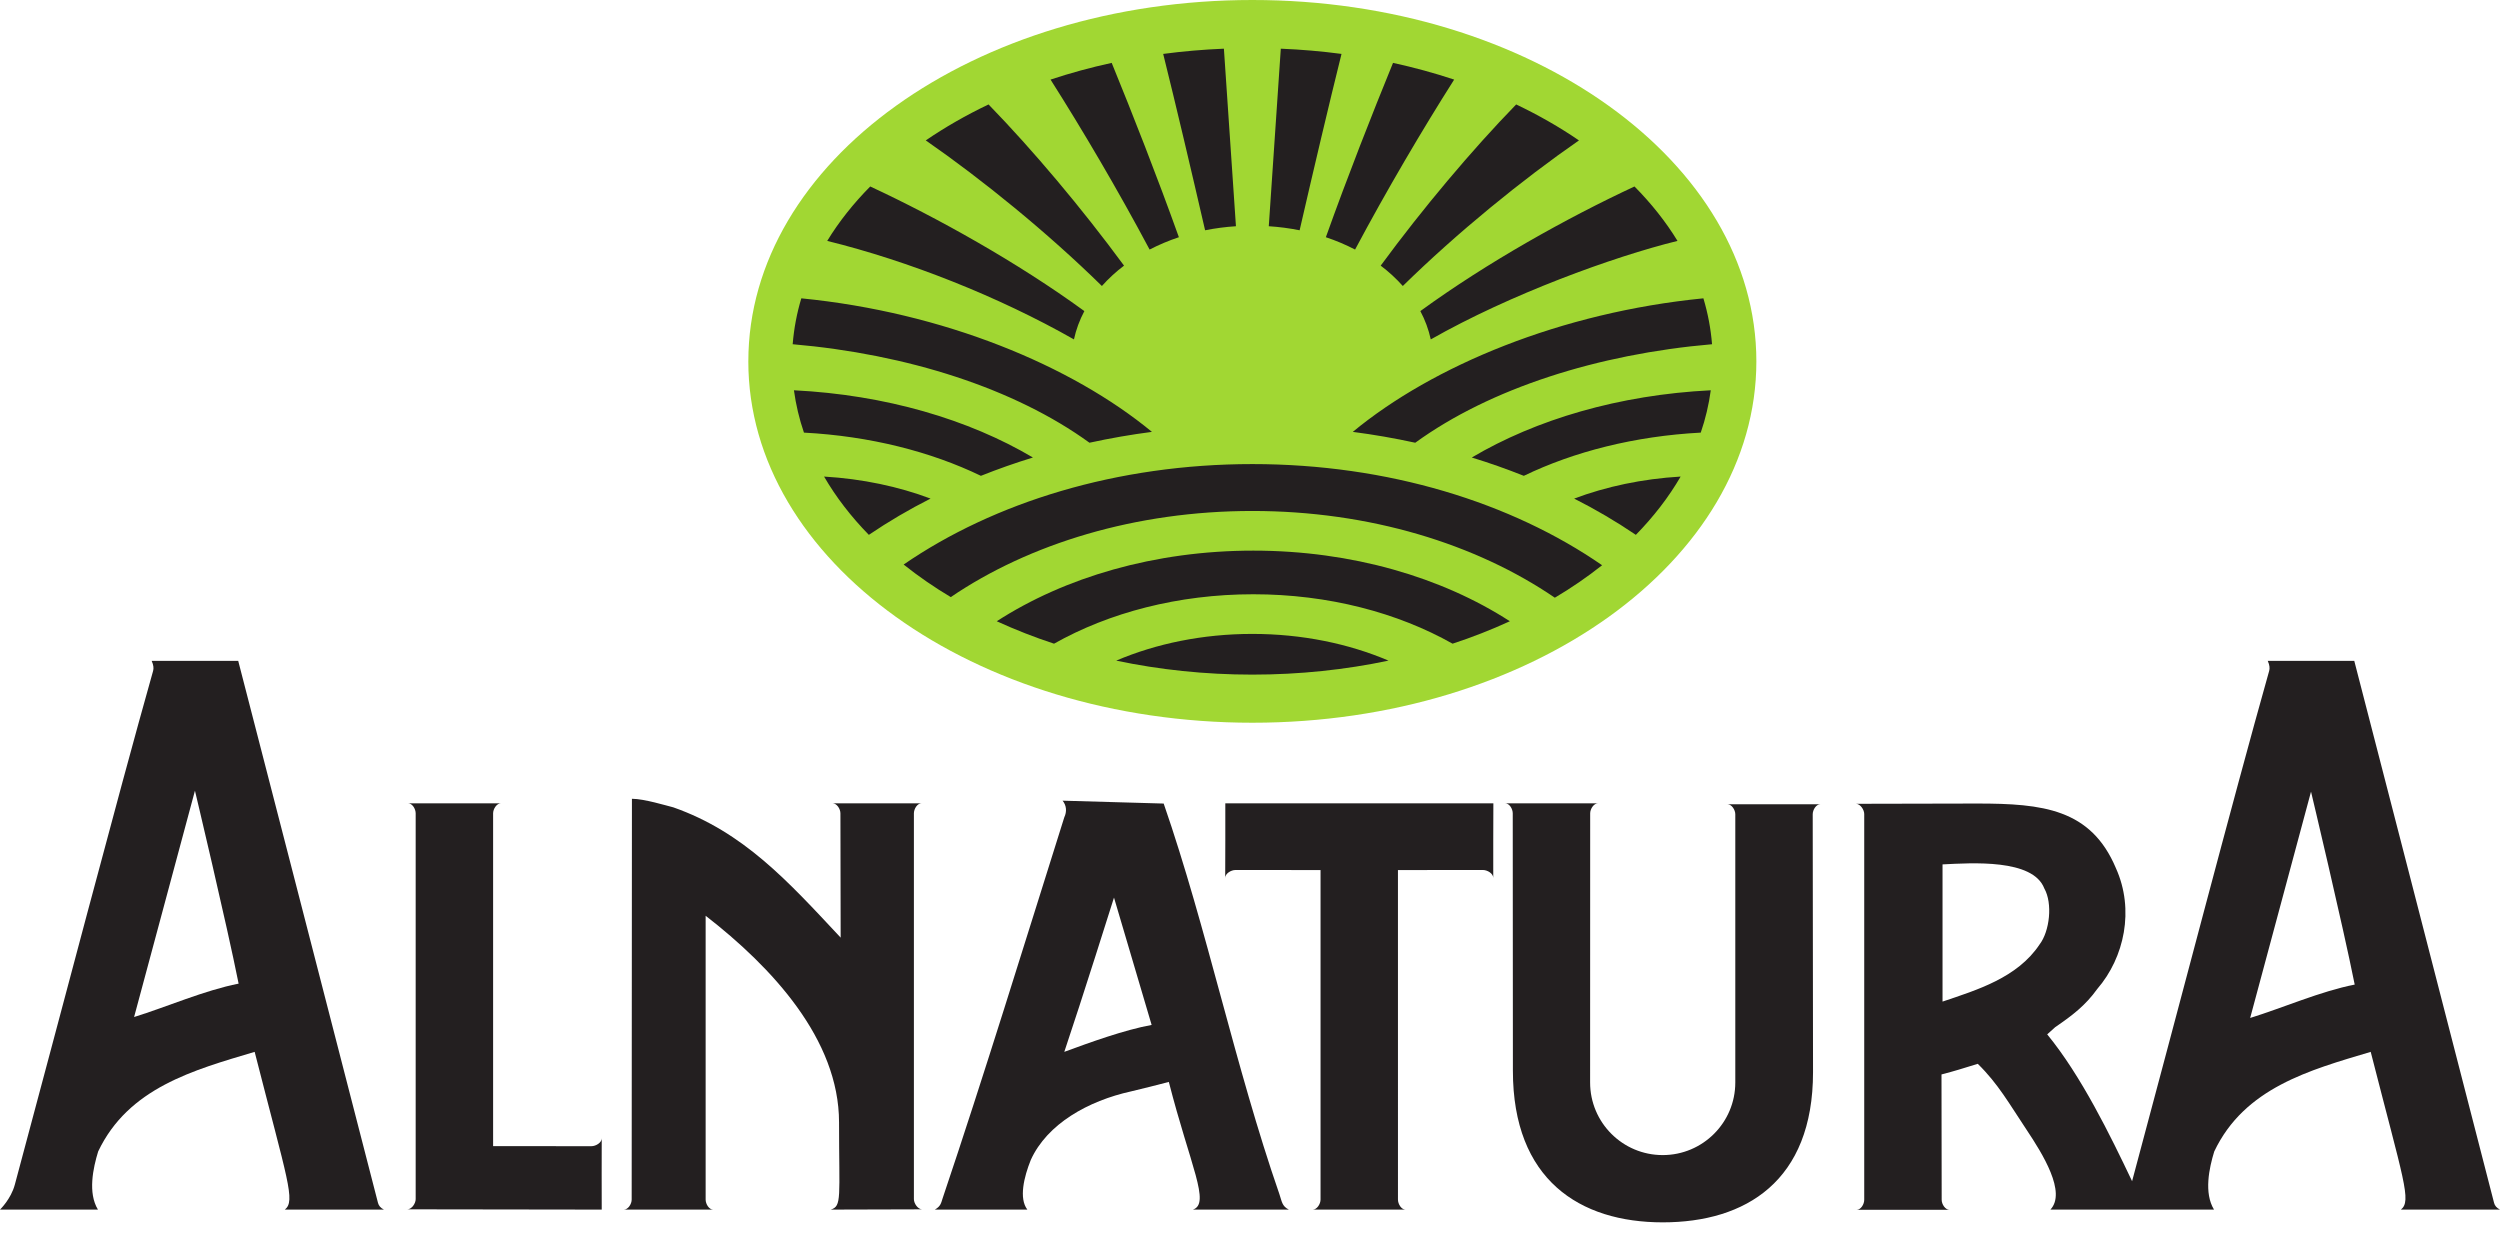 <svg width="152" height="75" viewBox="0 0 152 75" fill="none" xmlns="http://www.w3.org/2000/svg">
<path d="M45.499 21.971C45.499 9.837 59.219 0 76.143 0C93.067 0 106.787 9.837 106.787 21.971C106.787 34.106 93.067 43.942 76.143 43.942C59.218 43.942 45.498 34.106 45.498 21.971" fill="#A1D733"/>
<path d="M81.564 3.278C80.778 6.443 79.88 10.255 79.017 14.001C78.398 13.877 77.772 13.795 77.142 13.755L77.873 2.96C79.127 3.011 80.36 3.118 81.564 3.278H81.564ZM88.413 4.839C86.491 7.864 84.318 11.55 82.389 15.173C81.817 14.876 81.223 14.626 80.612 14.423C81.934 10.725 83.412 6.965 84.696 3.823C85.978 4.103 87.219 4.443 88.413 4.839ZM96 8.537C92.564 10.919 88.617 14.127 85.291 17.388C84.884 16.932 84.434 16.518 83.946 16.151C86.518 12.652 89.493 9.118 92.183 6.35C93.55 7.002 94.828 7.734 96 8.537H96ZM101.992 14.647C98.081 15.611 91.818 17.891 86.991 20.636C86.86 20.036 86.647 19.456 86.357 18.914C90.435 15.944 95.327 13.221 99.377 11.338C100.4 12.373 101.279 13.479 101.992 14.647ZM95.709 30.314C97.652 29.584 99.845 29.114 102.183 28.975C101.457 30.227 100.541 31.414 99.46 32.519C98.258 31.705 97.005 30.968 95.709 30.314ZM82.249 26.258C87.134 22.224 94.916 18.993 103.566 18.138C103.84 19.047 104.016 19.983 104.092 20.929C97.137 21.53 90.603 23.612 86.047 26.918C84.791 26.644 83.524 26.424 82.249 26.258ZM104.015 23.729C103.897 24.605 103.693 25.467 103.406 26.303C99.389 26.516 95.695 27.46 92.648 28.93C91.609 28.516 90.553 28.144 89.484 27.817C93.388 25.505 98.44 24.006 104.015 23.729ZM67.866 40.166C70.29 39.134 73.12 38.542 76.143 38.542C79.166 38.542 81.997 39.134 84.421 40.166C81.805 40.718 79.025 41.017 76.143 41.017C73.261 41.017 70.481 40.718 67.866 40.166Z" fill="#231F20"/>
<path d="M60.603 37.772C64.733 35.103 70.202 33.478 76.201 33.478C82.199 33.478 87.669 35.103 91.799 37.772C90.665 38.292 89.503 38.747 88.317 39.136C84.982 37.254 80.775 36.131 76.201 36.131C71.628 36.131 67.42 37.254 64.085 39.136C62.9 38.747 61.737 38.292 60.603 37.772Z" fill="#231F20"/>
<path d="M54.941 34.324C60.446 30.54 67.916 28.216 76.143 28.216C84.402 28.216 91.897 30.557 97.408 34.366C96.496 35.089 95.536 35.748 94.534 36.34C89.748 33.073 83.273 31.067 76.143 31.067C69.04 31.067 62.586 33.057 57.807 36.303C56.808 35.709 55.85 35.048 54.941 34.324ZM70.722 3.278C71.509 6.443 72.406 10.255 73.27 14.001C73.875 13.88 74.502 13.796 75.145 13.755L74.413 2.96C73.159 3.011 71.927 3.118 70.722 3.278ZM63.873 4.839C65.795 7.864 67.969 11.55 69.896 15.173C70.469 14.877 71.064 14.626 71.676 14.423C70.352 10.725 68.874 6.965 67.591 3.823C66.309 4.103 65.067 4.443 63.873 4.839ZM56.287 8.537C59.722 10.919 63.67 14.127 66.995 17.388C67.402 16.933 67.853 16.518 68.341 16.151C65.769 12.652 62.794 9.118 60.103 6.35C58.737 7.002 57.46 7.734 56.287 8.537ZM50.295 14.647C55.222 15.862 60.702 18.024 65.296 20.636C65.424 20.039 65.639 19.462 65.929 18.914C61.85 15.944 56.96 13.221 52.91 11.338C51.886 12.373 51.008 13.479 50.295 14.647ZM56.578 30.314C54.636 29.584 52.441 29.114 50.103 28.975C50.83 30.227 51.745 31.414 52.826 32.519C54.028 31.705 55.282 30.969 56.578 30.314H56.578ZM70.037 26.258C65.153 22.224 57.371 18.993 48.72 18.138C48.447 19.047 48.271 19.983 48.195 20.929C55.15 21.53 61.684 23.612 66.24 26.918C67.495 26.644 68.762 26.424 70.037 26.258ZM48.271 23.729C48.39 24.605 48.594 25.467 48.88 26.303C52.898 26.516 56.591 27.46 59.639 28.93C60.678 28.516 61.733 28.144 62.802 27.817C58.898 25.505 53.847 24.006 48.271 23.729Z" fill="#231F20"/>
<path fill-rule="evenodd" clip-rule="evenodd" d="M124.293 54.016C124.809 54.924 124.624 56.619 124.003 57.427C122.66 59.447 120.206 60.187 118.106 60.897V52.555C119.888 52.468 123.599 52.208 124.293 54.016V54.016ZM120.214 48.855C124.196 48.855 127.128 49.175 128.648 52.786C129.785 55.309 129.168 58.211 127.513 60.129C126.79 61.138 125.99 61.745 124.956 62.451L124.47 62.889C126.538 65.413 128.286 68.991 129.631 71.817C132.403 61.508 135.739 48.681 137.966 40.789C138.01 40.633 137.995 40.442 137.88 40.182H143.14C143.14 40.182 149.163 63.496 151.64 73.138C151.682 73.302 151.793 73.442 152 73.544H145.974C146.639 73.023 146.147 71.809 144.139 63.953C140.417 65.063 136.462 66.142 134.626 70.01C134.315 71.019 133.991 72.533 134.612 73.544H124.665C125.648 72.503 124.204 70.171 123.213 68.686C122.172 67.126 121.489 65.892 120.248 64.68C119.252 64.986 118.905 65.102 118.043 65.326L118.054 72.949C118.054 73.212 118.266 73.556 118.53 73.556H112.884C113.146 73.556 113.345 73.212 113.345 72.949V49.492C113.345 49.228 113.103 48.871 112.841 48.871L120.214 48.855ZM143.166 59.863C141.097 60.267 138.775 61.286 136.81 61.892L140.51 48.132C140.51 48.132 142.447 56.256 143.166 59.863Z" fill="#231F20"/>
<path d="M36.585 73.544C36.576 73.544 36.585 69.212 36.585 69.212C36.585 69.475 36.226 69.688 35.963 69.688L29.981 69.685V49.45C29.981 49.187 30.194 48.842 30.457 48.842H24.811C25.074 48.842 25.273 49.187 25.273 49.45V72.908C25.273 73.171 25.03 73.527 24.768 73.527L36.585 73.544Z" fill="#231F20"/>
<path fill-rule="evenodd" clip-rule="evenodd" d="M14.484 40.182C14.484 40.182 20.506 63.496 22.983 73.139C23.026 73.302 23.136 73.442 23.343 73.544H17.317C17.982 73.023 17.49 71.809 15.483 63.953C11.759 65.063 7.806 66.143 5.968 70.01C5.658 71.019 5.335 72.533 5.955 73.544H0C0 73.544 0.665 72.907 0.901 72.028C3.674 61.72 7.083 48.681 9.309 40.789C9.353 40.633 9.338 40.442 9.222 40.182H14.484ZM14.508 59.805C12.44 60.209 10.118 61.228 8.153 61.835C8.471 60.649 11.853 48.074 11.853 48.074C11.853 48.074 13.79 56.198 14.508 59.805" fill="#231F20"/>
<path d="M38.421 48.566C39.167 48.566 40.522 48.985 40.936 49.086C45.215 50.59 47.906 53.575 51.112 57.008C51.112 57.008 51.098 49.714 51.098 49.451C51.098 49.188 50.885 48.843 50.621 48.843H56.027C55.764 48.843 55.565 49.188 55.565 49.451V72.908C55.565 73.171 55.807 73.528 56.07 73.528L50.505 73.544C51.199 73.341 51.014 72.822 51.014 68.241C51.014 63.194 46.936 58.807 42.903 55.678V72.936C42.903 73.198 43.102 73.544 43.365 73.544H37.929C38.193 73.544 38.406 73.198 38.406 72.936L38.421 48.566Z" fill="#231F20"/>
<path fill-rule="evenodd" clip-rule="evenodd" d="M70.752 48.856C73.391 56.486 75.079 64.789 77.788 72.607C77.94 73.054 77.944 73.338 78.362 73.544H72.528C73.617 73.182 72.371 70.884 71.065 65.781C70.282 65.99 69.602 66.153 68.775 66.355C66.164 66.93 63.664 68.332 62.672 70.525C62.255 71.562 61.941 72.868 62.463 73.544H56.838C57.203 73.338 57.219 73.134 57.308 72.868C59.818 65.419 62.313 57.295 64.709 49.692C64.873 49.346 64.845 48.971 64.605 48.681L70.752 48.856ZM70.019 62.316C68.364 62.618 66.268 63.379 64.709 63.953C65.746 60.88 67.731 54.574 67.731 54.574L70.019 62.316Z" fill="#231F20"/>
<path d="M90.797 48.842C90.788 48.842 90.79 53.373 90.79 53.373C90.79 53.109 90.431 52.896 90.169 52.896L84.995 52.899L84.996 72.936C84.996 73.198 85.195 73.544 85.458 73.544H79.812C80.076 73.544 80.289 73.198 80.289 72.936V52.899L75.114 52.896C74.852 52.896 74.492 53.109 74.492 53.373C74.492 53.373 74.509 48.842 74.499 48.842H90.797ZM91.984 65.102L91.975 49.45C91.975 49.187 91.777 48.842 91.513 48.842H97.159C96.896 48.842 96.683 49.187 96.683 49.45C96.683 49.645 96.679 60.176 96.679 65.815C96.679 68.253 98.654 70.229 101.093 70.229C103.53 70.229 105.506 68.253 105.506 65.815V49.507C105.506 49.244 105.292 48.9 105.029 48.9H110.675C110.413 48.9 110.213 49.244 110.213 49.507L110.232 65.187C110.232 71.818 106.136 74.319 101.093 74.319C96.049 74.319 91.984 71.733 91.984 65.102Z" fill="#231F20"/>
</svg>
